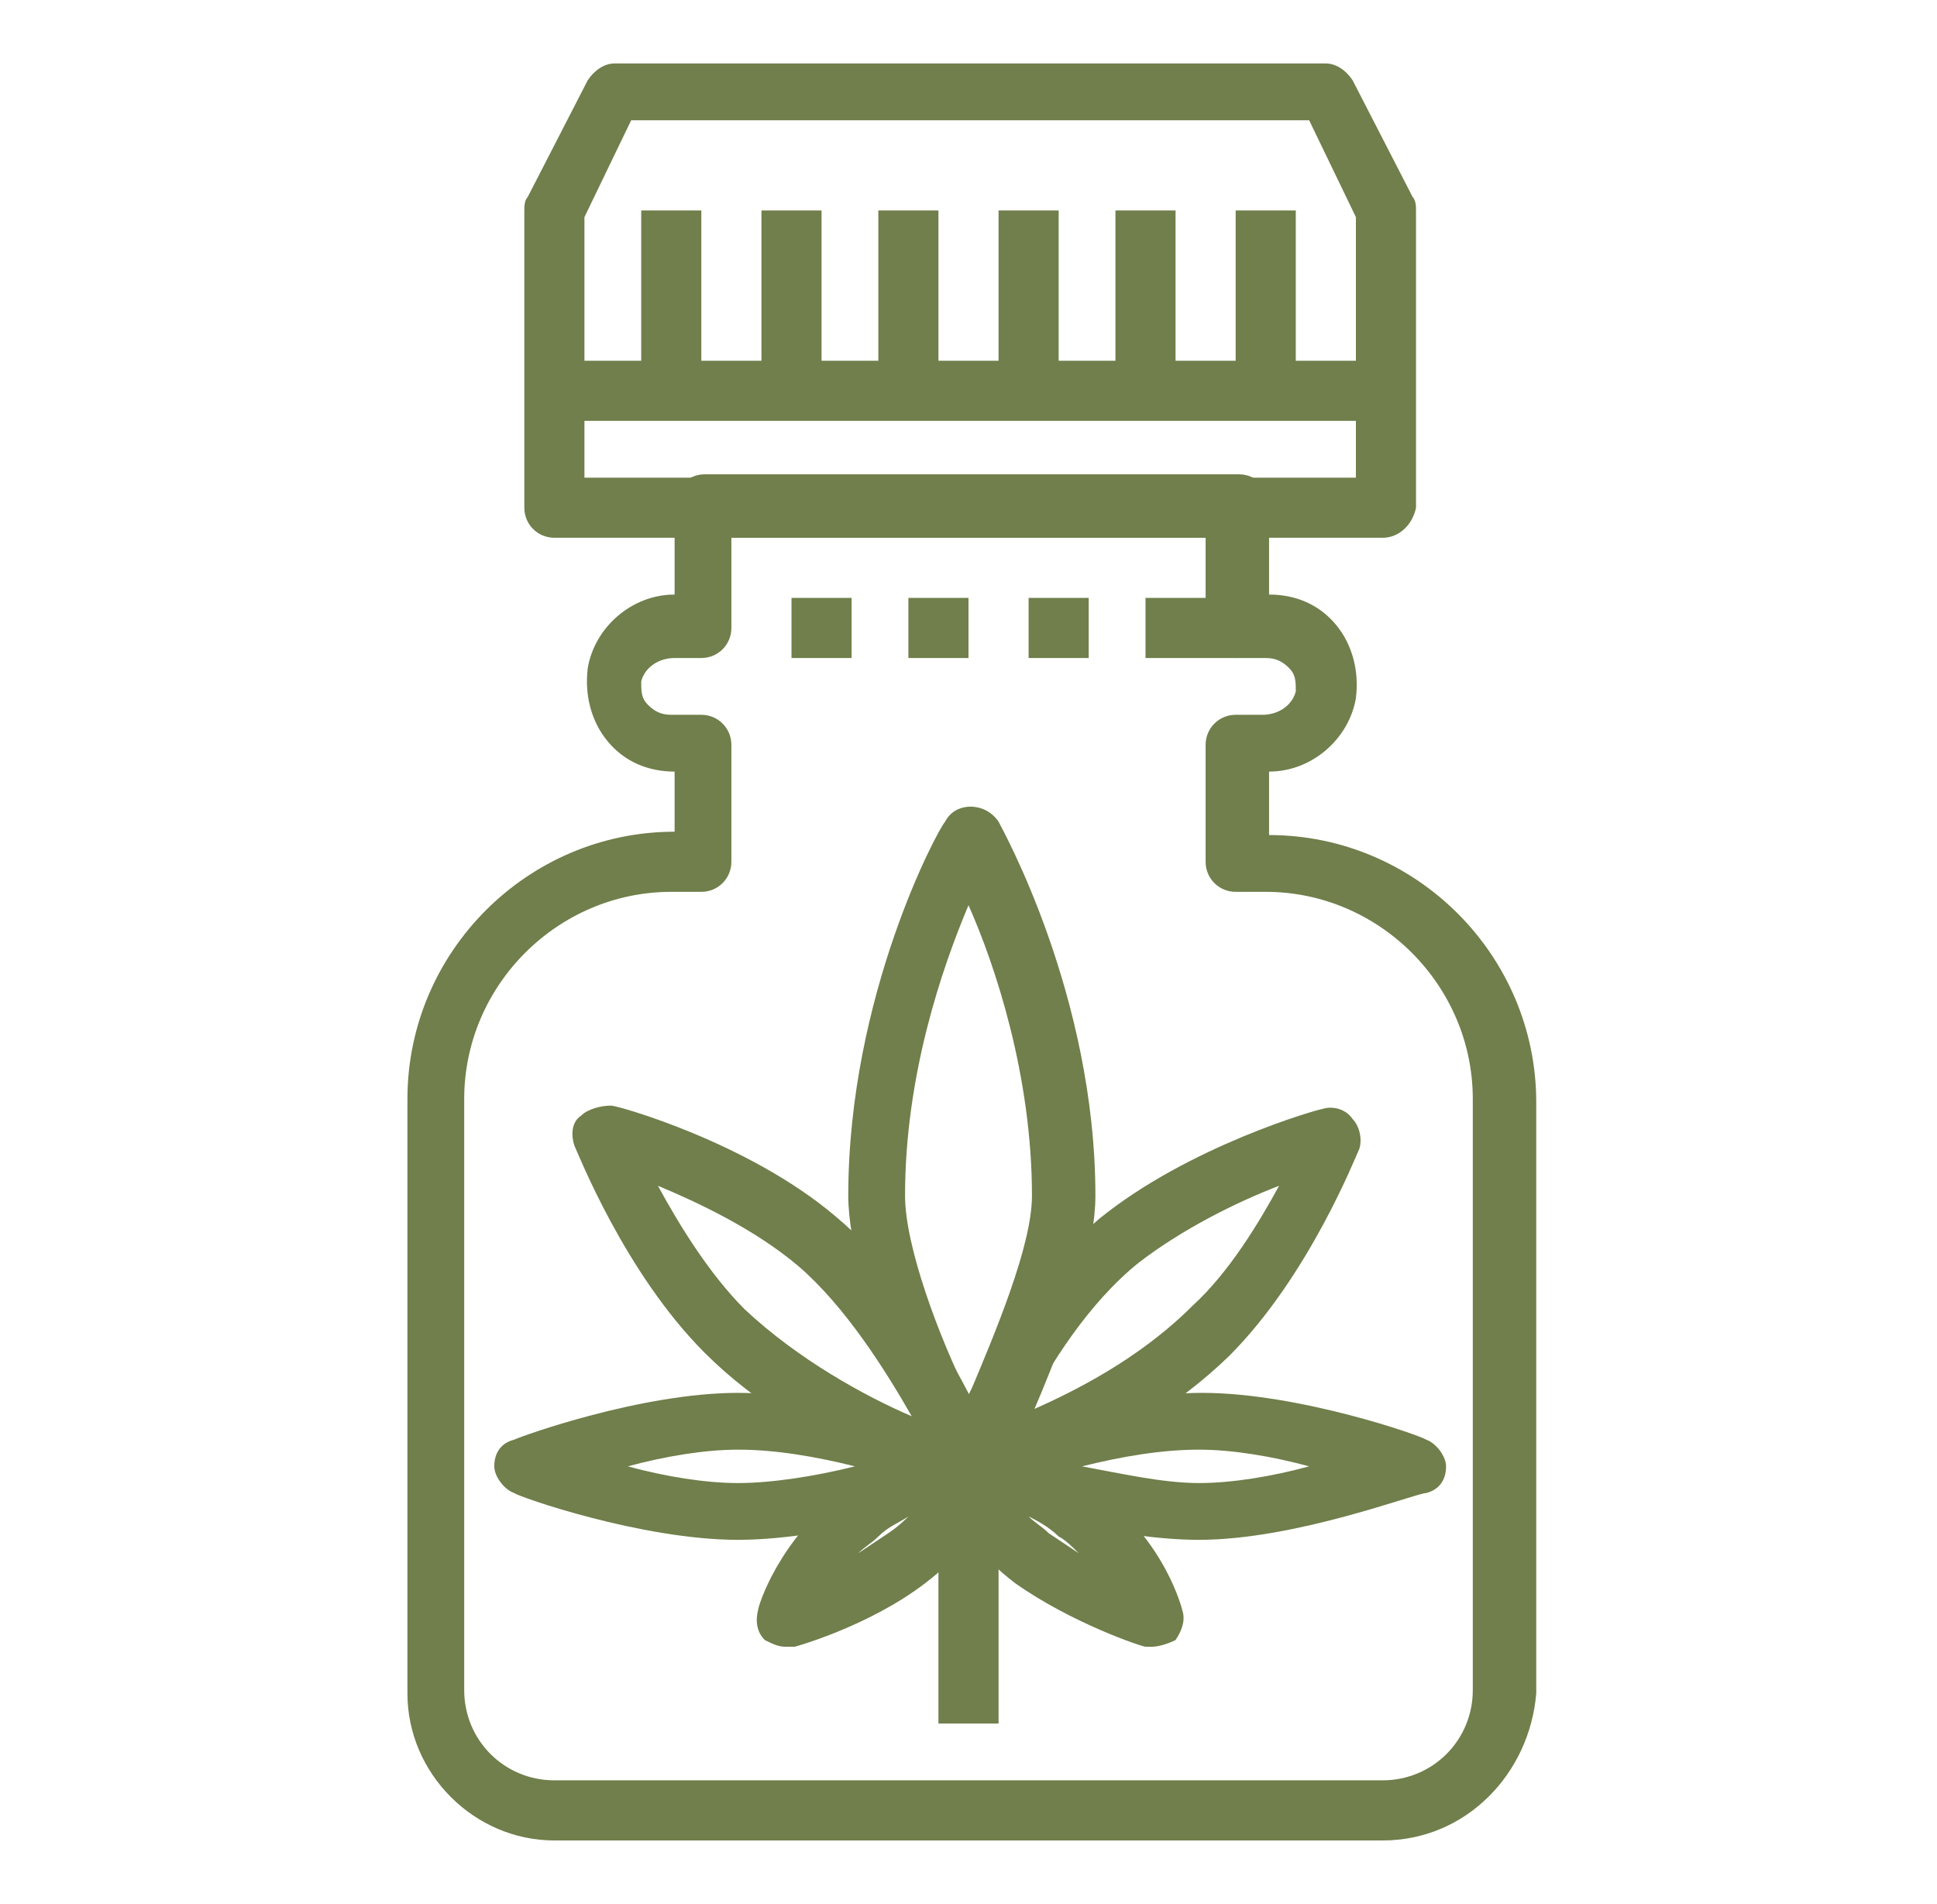 <?xml version="1.0" encoding="utf-8"?>
<!-- Generator: Adobe Illustrator 24.1.0, SVG Export Plug-In . SVG Version: 6.00 Build 0)  -->
<svg version="1.1" id="Layer_1" xmlns="http://www.w3.org/2000/svg" xmlns:xlink="http://www.w3.org/1999/xlink" x="0px" y="0px"
	 width="58px" height="57px" viewBox="0 0 58 57" style="enable-background:new 0 0 58 57;" xml:space="preserve">
<style type="text/css">
	.st0{display:none;}
	.st1{display:inline;}
	.st2{fill:#707F4B;}
</style>
<g class="st0">
	<g class="st1">
		<path class="st2" d="M29,45.7c-0.3,0-0.6-0.2-0.8-0.5c-0.1-0.2-2.8-5.6-2.8-8.5c0-6,2.7-11,2.9-11.2c0.3-0.6,1.2-0.6,1.6,0
			c0.1,0.2,2.9,5.2,2.9,11.2c0,2.9-2.7,8.3-2.8,8.5C29.6,45.5,29.3,45.7,29,45.7z M29,27.9c-0.8,1.9-1.9,5.1-1.9,8.7
			c0,1.5,1,4.2,1.9,6c0.8-1.9,1.9-4.5,1.9-6C30.9,33.1,29.8,29.8,29,27.9z"/>
	</g>
	<g class="st1">
		<path class="st2" d="M29,45.7c-0.3,0-0.5-0.1-0.7-0.3c-0.2-0.3-0.3-0.6-0.2-0.9c0.1-0.2,2-4.7,4.8-7.1c2.7-2.2,6.6-3.3,6.7-3.3
			c0.3-0.1,0.7,0,0.9,0.3c0.2,0.2,0.3,0.6,0.2,0.9c-0.1,0.2-1.5,3.8-3.9,6.2c-3.2,3.1-7.7,4.3-7.7,4.3C29.1,45.7,29.1,45.7,29,45.7z
			 M38.3,36.4c-1.3,0.5-2.9,1.3-4.2,2.3c-1.5,1.2-2.7,3.1-3.4,4.5c1.4-0.6,3.4-1.6,5-3.2C36.8,39,37.7,37.5,38.3,36.4z"/>
	</g>
	<g class="st1">
		<path class="st2" d="M35.9,47c-2.9,0-7-1.3-7.1-1.4c-0.4-0.1-0.6-0.5-0.6-0.8c0-0.4,0.2-0.7,0.6-0.8c0.2-0.1,4.3-1.4,7.2-1.4
			c2.9,0,6.6,1.3,6.7,1.4c0.3,0.1,0.6,0.5,0.6,0.8c0,0.4-0.2,0.7-0.6,0.8C42.4,45.6,38.8,47,35.9,47z M32.4,44.8
			c1.1,0.2,2.4,0.5,3.5,0.5c1,0,2.2-0.2,3.3-0.5c-1.1-0.3-2.3-0.5-3.3-0.5C34.8,44.3,33.6,44.5,32.4,44.8z"/>
	</g>
	<g class="st1">
		<path class="st2" d="M34.5,50.2c-0.1,0-0.2,0-0.2,0c-0.1,0-2.2-0.7-3.9-1.9c-2.1-1.6-2.2-3.2-2.2-3.4c0-0.5,0.4-0.9,0.9-0.9
			c0.2,0,1.7,0,3.7,1.5c2.1,1.5,2.6,3.6,2.6,3.6c0.1,0.3,0,0.6-0.2,0.9C35,50.1,34.7,50.2,34.5,50.2z M30.8,46.2
			c0.2,0.2,0.4,0.3,0.6,0.5c0.3,0.2,0.6,0.4,0.9,0.6c-0.2-0.2-0.4-0.4-0.6-0.5C31.4,46.6,31,46.4,30.8,46.2z"/>
	</g>
	<g class="st1">
		<path class="st2" d="M29,45.7c-0.1,0-0.1,0-0.2,0c0,0-4.6-1.2-7.7-4.3c-2.4-2.4-3.8-6-3.9-6.2c-0.1-0.3-0.1-0.7,0.2-0.9
			c0.2-0.2,0.6-0.3,0.9-0.3c0.2,0,4.1,1.1,6.7,3.3c2.9,2.4,4.8,6.9,4.8,7.1c0.1,0.3,0.1,0.7-0.2,0.9C29.5,45.6,29.3,45.7,29,45.7z
			 M19.7,36.4c0.6,1.1,1.5,2.6,2.6,3.7c1.6,1.5,3.6,2.6,5,3.2c-0.8-1.4-2-3.3-3.4-4.5C22.6,37.7,20.9,36.9,19.7,36.4z"/>
	</g>
	<g class="st1">
		<path class="st2" d="M22.1,47c-2.9,0-6.6-1.3-6.7-1.4c-0.3-0.1-0.6-0.5-0.6-0.8c0-0.4,0.2-0.7,0.6-0.8c0.2-0.1,3.8-1.4,6.7-1.4
			c2.9,0,7,1.4,7.2,1.4c0.4,0.1,0.6,0.5,0.6,0.8c0,0.4-0.3,0.7-0.6,0.8C29.1,45.7,25,47,22.1,47z M18.8,44.7
			c1.1,0.3,2.3,0.5,3.3,0.5c1,0,2.3-0.2,3.5-0.5c-1.2-0.3-2.4-0.5-3.5-0.5C21.1,44.3,19.9,44.5,18.8,44.7z"/>
	</g>
	<g class="st1">
		<path class="st2" d="M23.5,50.2c-0.2,0-0.4-0.1-0.6-0.2c-0.2-0.2-0.3-0.5-0.2-0.9c0-0.1,0.6-2.1,2.6-3.6c2-1.5,3.6-1.5,3.7-1.5
			c0.5,0,0.9,0.4,0.9,0.9c0,0.2-0.1,1.8-2.2,3.4c-1.7,1.3-3.9,1.9-3.9,1.9C23.7,50.2,23.6,50.2,23.5,50.2z M27.2,46.2
			c-0.3,0.2-0.6,0.3-0.9,0.6c-0.2,0.2-0.4,0.3-0.6,0.5c0.3-0.2,0.6-0.4,0.9-0.6C26.9,46.6,27.1,46.4,27.2,46.2z"/>
	</g>
	<g class="st1">
		<rect x="28.1" y="44.8" class="st2" width="1.8" height="6.8"/>
	</g>
	<g class="st1">
		<path class="st2" d="M48.5,55.1h-39c-0.4,0-0.8-0.3-0.9-0.7L2.4,22.5c-0.1-0.3,0-0.5,0.2-0.7c0.2-0.2,0.4-0.3,0.7-0.3h51.4
			c0.3,0,0.5,0.1,0.7,0.3c0.2,0.2,0.2,0.5,0.2,0.7l-6.2,31.9C49.3,54.8,48.9,55.1,48.5,55.1z M10.2,53.3h37.5l5.9-30.1H4.4
			L10.2,53.3z"/>
	</g>
	<g class="st1">
		<path class="st2" d="M10.4,23.2H3.3c-0.5,0-0.9-0.4-0.9-0.9v-3.5c0-2.4,2-4.4,4.4-4.4H21v1.8H6.8c-1.5,0-2.7,1.2-2.7,2.7v2.7h6.2
			V23.2z"/>
	</g>
	<g class="st1">
		<path class="st2" d="M13,15.2h-1.8v-3.5c0-2.4,2-4.4,4.4-4.4h14.2V9H15.7c-1.5,0-2.7,1.2-2.7,2.7V15.2z"/>
	</g>
	<g class="st1">
		<path class="st2" d="M55.6,22.3h-1.8v-3.5c0-1.5-1.2-2.7-2.7-2.7h-2.7c-0.5,0-0.9-0.4-0.9-0.9v-3.5c0-1.5-1.2-2.7-2.7-2.7h-5.3
			c-0.5,0-0.9-0.4-0.9-0.9c0-2.4-2-4.4-4.4-4.4h-15c0.4,2,2.2,3.5,4.3,3.5h1.8V9h-1.8c-3.4,0-6.2-2.8-6.2-6.2c0-0.5,0.4-0.9,0.9-0.9
			h16c3.1,0,5.7,2.3,6.1,5.3H45c2.4,0,4.4,2,4.4,4.4v2.7h1.8c2.4,0,4.4,2,4.4,4.4V22.3z"/>
	</g>
	<g class="st1">
		<rect x="42.3" y="14.3" class="st2" width="7.1" height="1.8"/>
	</g>
	<g class="st1">
		<rect x="36.1" y="7.2" class="st2" width="4.4" height="1.8"/>
	</g>
	<g class="st1">
		<rect x="36.1" y="14.3" class="st2" width="4.4" height="1.8"/>
	</g>
	<g class="st1">
		<rect x="32.5" y="14.3" class="st2" width="1.8" height="1.8"/>
	</g>
	<g class="st1">
		<rect x="29" y="14.3" class="st2" width="1.8" height="1.8"/>
	</g>
	<g class="st1">
		<rect x="25.5" y="14.3" class="st2" width="1.8" height="1.8"/>
	</g>
</g>
<g>
	<g>
		<path class="st2" d="M41.4,16.1H16.6c-0.5,0-0.9-0.4-0.9-0.9V6.3c0-0.1,0-0.3,0.1-0.4l1.8-3.5c0.2-0.3,0.5-0.5,0.8-0.5h21.3
			c0.3,0,0.6,0.2,0.8,0.5l1.8,3.5c0.1,0.1,0.1,0.3,0.1,0.4v8.9C42.3,15.7,41.9,16.1,41.4,16.1z M17.5,14.3h23.1V6.5l-1.4-2.9H18.9
			l-1.4,2.9V14.3z"/>
	</g>
	<g>
		<path class="st2" d="M41.4,55.1H16.6c-2.4,0-4.4-2-4.4-4.4V32.9c0-4.4,3.6-8,8-8v-1.8c-0.8,0-1.5-0.3-2-0.9
			c-0.5-0.6-0.7-1.4-0.6-2.2c0.2-1.2,1.3-2.2,2.6-2.2v-2.7c0-0.5,0.4-0.9,0.9-0.9h16c0.5,0,0.9,0.4,0.9,0.9v2.7c0.8,0,1.5,0.3,2,0.9
			c0.5,0.6,0.7,1.4,0.6,2.2c-0.2,1.2-1.3,2.2-2.6,2.2V25c4.4,0,8,3.6,8,8v17.7C45.8,53.1,43.9,55.1,41.4,55.1z M20.1,26.7
			c-3.4,0-6.2,2.8-6.2,6.2v17.7c0,1.5,1.2,2.7,2.7,2.7h24.8c1.5,0,2.7-1.2,2.7-2.7V32.9c0-3.4-2.8-6.2-6.2-6.2H37
			c-0.5,0-0.9-0.4-0.9-0.9v-3.5c0-0.5,0.4-0.9,0.9-0.9h0.8c0.5,0,0.9-0.3,1-0.7c0-0.3,0-0.5-0.2-0.7c-0.2-0.2-0.4-0.3-0.7-0.3H37
			c-0.5,0-0.9-0.4-0.9-0.9v-2.7H21.9v2.7c0,0.5-0.4,0.9-0.9,0.9h-0.8c-0.5,0-0.9,0.3-1,0.7c0,0.3,0,0.5,0.2,0.7
			c0.2,0.2,0.4,0.3,0.7,0.3H21c0.5,0,0.9,0.4,0.9,0.9v3.5c0,0.5-0.4,0.9-0.9,0.9H20.1z"/>
	</g>
	<g>
		<rect x="16.6" y="10.8" class="st2" width="24.8" height="1.8"/>
	</g>
	<g>
		<rect x="19.2" y="6.3" class="st2" width="1.8" height="5.3"/>
	</g>
	<g>
		<rect x="22.8" y="6.3" class="st2" width="1.8" height="5.3"/>
	</g>
	<g>
		<rect x="26.3" y="6.3" class="st2" width="1.8" height="5.3"/>
	</g>
	<g>
		<rect x="29.9" y="6.3" class="st2" width="1.8" height="5.3"/>
	</g>
	<g>
		<rect x="33.4" y="6.3" class="st2" width="1.8" height="5.3"/>
	</g>
	<g>
		<rect x="37" y="6.3" class="st2" width="1.8" height="5.3"/>
	</g>
	<g>
		<path class="st2" d="M29,44.8c-0.3,0-0.6-0.2-0.8-0.5c-0.1-0.2-2.8-5.6-2.8-8.5c0-6,2.7-11,2.9-11.2c0.3-0.6,1.2-0.6,1.6,0
			c0.1,0.2,2.9,5.2,2.9,11.2c0,2.9-2.7,8.3-2.8,8.5C29.6,44.6,29.3,44.8,29,44.8z M29,27.1c-0.8,1.9-1.9,5.1-1.9,8.7
			c0,1.5,1,4.2,1.9,6c0.8-1.9,1.9-4.5,1.9-6C30.9,32.2,29.8,28.9,29,27.1z"/>
	</g>
	<g>
		<path class="st2" d="M29,44.8c-0.3,0-0.5-0.1-0.7-0.3c-0.2-0.3-0.3-0.6-0.2-0.9c0.1-0.2,2-4.7,4.8-7.1c2.7-2.2,6.6-3.3,6.7-3.3
			c0.3-0.1,0.7,0,0.9,0.3c0.2,0.2,0.3,0.6,0.2,0.9c-0.1,0.2-1.5,3.8-3.9,6.2c-3.2,3.1-7.7,4.3-7.7,4.3C29.1,44.8,29.1,44.8,29,44.8z
			 M38.3,35.5c-1.3,0.5-2.9,1.3-4.2,2.3c-1.5,1.2-2.7,3.1-3.4,4.5c1.4-0.6,3.4-1.6,5-3.2C36.8,38.1,37.7,36.6,38.3,35.5z"/>
	</g>
	<g>
		<path class="st2" d="M35.9,46.1c-2.9,0-7-1.3-7.1-1.4c-0.4-0.1-0.6-0.5-0.6-0.8c0-0.4,0.2-0.7,0.6-0.8c0.2-0.1,4.3-1.4,7.2-1.4
			c2.9,0,6.6,1.3,6.7,1.4c0.3,0.1,0.6,0.5,0.6,0.8c0,0.4-0.2,0.7-0.6,0.8C42.4,44.7,38.8,46.1,35.9,46.1z M32.4,43.9
			c1.1,0.2,2.4,0.5,3.5,0.5c1,0,2.2-0.2,3.3-0.5c-1.1-0.3-2.3-0.5-3.3-0.5C34.8,43.4,33.6,43.6,32.4,43.9z"/>
	</g>
	<g>
		<path class="st2" d="M34.5,49.3c-0.1,0-0.2,0-0.2,0c-0.1,0-2.2-0.7-3.9-1.9c-2.1-1.6-2.2-3.2-2.2-3.4c0-0.5,0.4-0.9,0.9-0.9
			c0.2,0,1.7,0,3.7,1.5c2.1,1.5,2.6,3.6,2.6,3.6c0.1,0.3,0,0.6-0.2,0.9C35,49.2,34.7,49.3,34.5,49.3z M30.8,45.4
			c0.2,0.2,0.4,0.3,0.6,0.5c0.3,0.2,0.6,0.4,0.9,0.6c-0.2-0.2-0.4-0.4-0.6-0.5C31.4,45.7,31,45.5,30.8,45.4z"/>
	</g>
	<g>
		<path class="st2" d="M29,44.8c-0.1,0-0.1,0-0.2,0c0,0-4.6-1.2-7.7-4.3c-2.4-2.4-3.8-6-3.9-6.2c-0.1-0.3-0.1-0.7,0.2-0.9
			c0.2-0.2,0.6-0.3,0.9-0.3c0.2,0,4.1,1.1,6.7,3.3c2.9,2.4,4.8,6.9,4.8,7.1c0.1,0.3,0.1,0.7-0.2,0.9C29.5,44.7,29.3,44.8,29,44.8z
			 M19.7,35.5c0.6,1.1,1.5,2.6,2.6,3.7c1.6,1.5,3.6,2.6,5,3.2c-0.8-1.4-2-3.3-3.4-4.5C22.6,36.8,20.9,36,19.7,35.5z"/>
	</g>
	<g>
		<path class="st2" d="M22.1,46.1c-2.9,0-6.6-1.3-6.7-1.4c-0.3-0.1-0.6-0.5-0.6-0.8c0-0.4,0.2-0.7,0.6-0.8c0.2-0.1,3.8-1.4,6.7-1.4
			c2.9,0,7,1.4,7.2,1.4c0.4,0.1,0.6,0.5,0.6,0.8c0,0.4-0.3,0.7-0.6,0.8C29.1,44.8,25,46.1,22.1,46.1z M18.8,43.9
			c1.1,0.3,2.3,0.5,3.3,0.5c1,0,2.3-0.2,3.5-0.5c-1.2-0.3-2.4-0.5-3.5-0.5C21.1,43.4,19.9,43.6,18.8,43.9z"/>
	</g>
	<g>
		<path class="st2" d="M23.5,49.3c-0.2,0-0.4-0.1-0.6-0.2c-0.2-0.2-0.3-0.5-0.2-0.9c0-0.1,0.6-2.1,2.6-3.6c2-1.5,3.6-1.5,3.7-1.5
			c0.5,0,0.9,0.4,0.9,0.9c0,0.2-0.1,1.8-2.2,3.4c-1.7,1.3-3.9,1.9-3.9,1.9C23.7,49.3,23.6,49.3,23.5,49.3z M27.2,45.4
			c-0.3,0.2-0.6,0.3-0.9,0.6c-0.2,0.2-0.4,0.3-0.6,0.5c0.3-0.2,0.6-0.4,0.9-0.6C26.9,45.7,27.1,45.5,27.2,45.4z"/>
	</g>
	<g>
		<rect x="28.1" y="43.9" class="st2" width="1.8" height="7.7"/>
	</g>
	<g>
		<rect x="30.8" y="17.9" class="st2" width="1.8" height="1.8"/>
	</g>
	<g>
		<rect x="27.2" y="17.9" class="st2" width="1.8" height="1.8"/>
	</g>
	<g>
		<rect x="23.7" y="17.9" class="st2" width="1.8" height="1.8"/>
	</g>
	<g>
		<rect x="34.3" y="17.9" class="st2" width="2.7" height="1.8"/>
	</g>
</g>
<g class="st0">
	<g class="st1">
		<path class="st2" d="M44.1,49.8H13.9c-6.4,0-11.5-5.2-11.5-11.5V24.1c0-0.5,0.4-0.9,0.9-0.9h51.4c0.5,0,0.9,0.4,0.9,0.9v14.2
			C55.6,44.6,50.4,49.8,44.1,49.8z M4.2,25v13.3c0,5.4,4.4,9.8,9.8,9.8h30.1c5.4,0,9.8-4.4,9.8-9.8V25H4.2z"/>
	</g>
	<g class="st1">
		<path class="st2" d="M41.4,54.2H16.6c-0.5,0-0.9-0.4-0.9-0.9v-4.4c0-0.5,0.4-0.9,0.9-0.9h24.8c0.5,0,0.9,0.4,0.9,0.9v4.4
			C42.3,53.8,41.9,54.2,41.4,54.2z M17.5,52.4h23.1v-2.7H17.5V52.4z"/>
	</g>
	<g class="st1">
		<path class="st2" d="M14.8,37.4c-0.1,0-0.3,0-0.4-0.1l-3.5-1.8c-0.3-0.2-0.5-0.5-0.5-0.8v-3.5c0-0.3,0.2-0.6,0.5-0.8l3.5-1.8
			c0.2-0.1,0.5-0.1,0.8,0l3.5,1.8c0.3,0.2,0.5,0.5,0.5,0.8v3.5c0,0.3-0.2,0.6-0.5,0.8l-3.5,1.8C15.1,37.3,15,37.4,14.8,37.4z
			 M12.2,34.2l2.7,1.3l2.7-1.3v-2.5l-2.7-1.3l-2.7,1.3V34.2z"/>
	</g>
	<g class="st1">
		<path class="st2" d="M18.4,42.7c-0.1,0-0.3,0-0.4-0.1l-3.5-1.8c-0.3-0.2-0.5-0.5-0.5-0.8v-3.5c0-0.3,0.2-0.6,0.5-0.8l3.5-1.8
			c0.2-0.1,0.5-0.1,0.8,0l3.5,1.8c0.3,0.2,0.5,0.5,0.5,0.8V40c0,0.3-0.2,0.6-0.5,0.8l-3.5,1.8C18.6,42.7,18.5,42.7,18.4,42.7z
			 M15.7,39.5l2.7,1.3l2.7-1.3V37l-2.7-1.3L15.7,37V39.5z"/>
	</g>
	<g class="st1">
		<path class="st2" d="M25.5,42.7c-0.1,0-0.3,0-0.4-0.1l-3.5-1.8C21.2,40.7,21,40.4,21,40v-3.5c0-0.3,0.2-0.6,0.5-0.8l3.5-1.8
			c0.2-0.1,0.5-0.1,0.8,0l3.5,1.8c0.3,0.2,0.5,0.5,0.5,0.8V40c0,0.3-0.2,0.6-0.5,0.8l-3.5,1.8C25.7,42.7,25.6,42.7,25.5,42.7z
			 M22.8,39.5l2.7,1.3l2.7-1.3V37l-2.7-1.3L22.8,37V39.5z"/>
	</g>
	<g class="st1">
		<path class="st2" d="M25.5,42.7c-0.1,0-0.3,0-0.4-0.1l-3.5-1.8l0.8-1.6l3.1,1.6l3.1-1.6l0.8,1.6l-3.5,1.8
			C25.7,42.7,25.6,42.7,25.5,42.7z"/>
	</g>
	<g class="st1">
		<path class="st2" d="M39.6,42.7c-0.1,0-0.3,0-0.4-0.1L36.1,41l-3.1,1.6c-0.2,0.1-0.5,0.1-0.8,0l-3.5-1.8l0.8-1.6l3.1,1.6l3.1-1.6
			c0.2-0.1,0.5-0.1,0.8,0l3.1,1.6l3.1-1.6l0.8,1.6L40,42.6C39.9,42.7,39.8,42.7,39.6,42.7z"/>
	</g>
	<g class="st1">
		<path class="st2" d="M27.2,24.8l-0.9-1.5L50.1,8.6c0.6-0.3,1.2-0.5,1.8-0.5h0.2c1.9,0,3.5,1.6,3.5,3.5c0,0.8-0.3,1.6-0.8,2.3
			l-9.3,10.8l-1.3-1.2l9.3-10.8c0.3-0.3,0.4-0.7,0.4-1.1c0-0.9-0.8-1.7-1.7-1.7h-0.2c-0.3,0-0.6,0.1-0.9,0.3L27.2,24.8z"/>
	</g>
	<g class="st1">
		<rect x="50.3" y="26.7" class="st2" width="1.8" height="1.8"/>
	</g>
	<g class="st1">
		<rect x="46.7" y="26.7" class="st2" width="1.8" height="1.8"/>
	</g>
	<g class="st1">
		<rect x="43.2" y="26.7" class="st2" width="1.8" height="1.8"/>
	</g>
	<g class="st1">
		<g>
			<path class="st2" d="M22.1,25h-4.3c-0.3,0-0.6-0.2-0.8-0.4c-0.2-0.3-0.2-0.6,0-0.9c1-1.9,2.6-4.4,4.6-6.1c3.2-2.6,7.8-3.9,8-4
				c0.3-0.1,0.7,0,0.9,0.3c0.2,0.2,0.3,0.6,0.2,0.9c-0.1,0.2-1.8,4.5-4.6,7.3c-1,1-2.2,1.9-3.5,2.7C22.4,24.9,22.3,25,22.1,25z
				 M19.3,23.2h2.6c1.1-0.7,2.1-1.5,3-2.3c1.5-1.5,2.7-3.5,3.4-4.9c-1.6,0.6-3.8,1.6-5.5,3C21.4,20.1,20.2,21.7,19.3,23.2z"/>
		</g>
		<g>
			<path class="st2" d="M15.6,25h-4.3c-0.2,0-0.3,0-0.5-0.1c-1.4-0.8-2.5-1.7-3.5-2.7c-2.9-2.8-4.5-7.2-4.6-7.3
				c-0.1-0.3-0.1-0.7,0.2-0.9c0.2-0.2,0.6-0.3,0.9-0.3c0.2,0.1,4.9,1.4,8,4c2,1.6,3.6,4.2,4.6,6.1c0.1,0.3,0.1,0.6,0,0.9
				C16.2,24.8,15.9,25,15.6,25z M11.5,23.2H14c-0.9-1.5-2.1-3.1-3.4-4.2c-1.7-1.4-3.9-2.4-5.5-3c0.7,1.4,1.9,3.4,3.4,4.9
				C9.3,21.7,10.3,22.5,11.5,23.2z"/>
		</g>
		<g>
			<path class="st2" d="M17.8,25h-2.2c-0.4,0-0.7-0.2-0.8-0.5c-1-2.4-2.3-5.6-2.3-7.8c0-7.2,3.3-13.2,3.4-13.4
				c0.2-0.3,0.5-0.5,0.8-0.5l0,0c0.3,0,0.6,0.2,0.8,0.5c0.1,0.3,3.4,6.2,3.4,13.4c0,2.1-1.2,5.4-2.3,7.8C18.4,24.7,18.1,25,17.8,25z
				 M16.2,23.2h1c1.2-2.9,1.9-5.2,1.9-6.5c0-4.6-1.5-8.7-2.4-10.9c-0.9,2.2-2.4,6.3-2.4,10.9C14.3,18,14.9,20.3,16.2,23.2z"/>
		</g>
	</g>
</g>
</svg>

